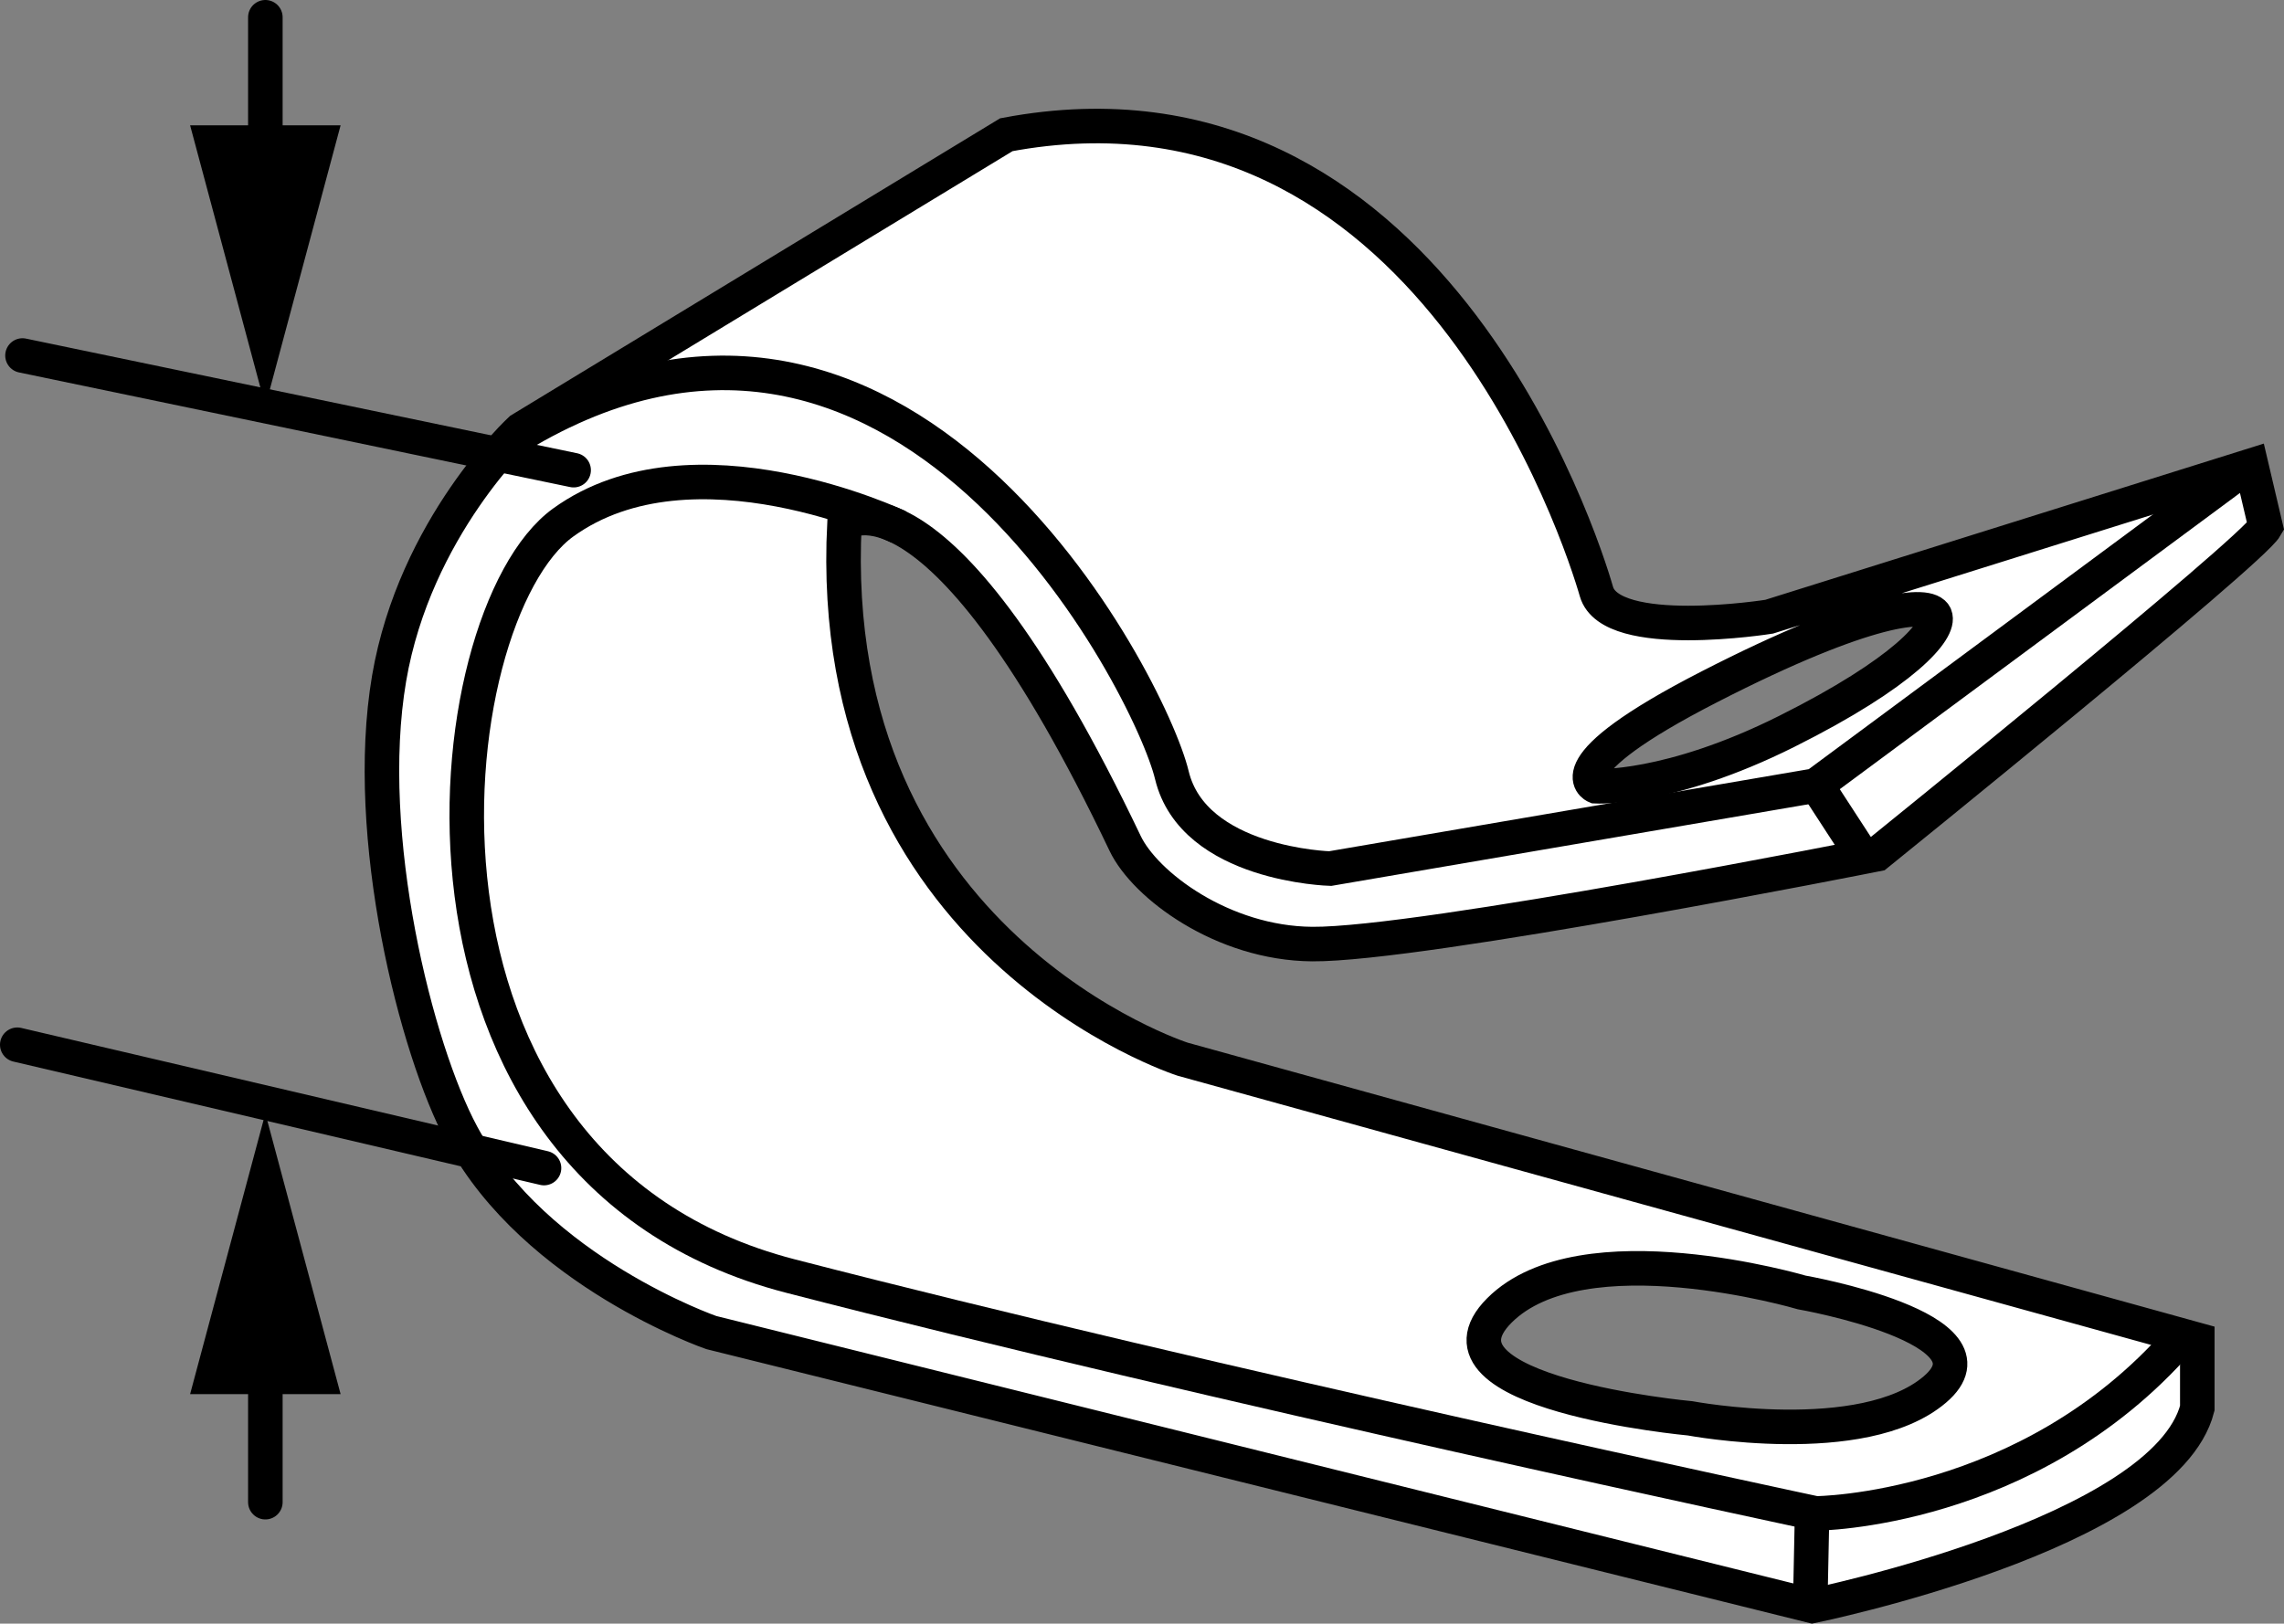 <?xml version="1.0" encoding="iso-8859-1"?>
<!-- Generator: Adobe Illustrator 27.9.1, SVG Export Plug-In . SVG Version: 6.00 Build 0)  -->
<svg version="1.1" xmlns="http://www.w3.org/2000/svg" xmlns:xlink="http://www.w3.org/1999/xlink" x="0px" y="0px"
	 width="52.9px" height="37.614px" viewBox="0 0 52.9 37.614" enable-background="new 0 0 52.9 37.614"
	 xml:space="preserve">
<rect x="0" y="0" width="52.9" height="37.614" fill="#808080" stroke="none"/>
<g id="image">
	<path fill="#FFFFFF" stroke="#000000" stroke-width="0.8" stroke-miterlimit="10" d="M43.475,19.788
		c0,0-10.569,2.103-13.083,2.083c-2.076-0.016-3.872-1.366-4.333-2.333c-4.333-9.083-6.5-7.417-6.5-7.417
		c-0.5,9.75,7.833,12.417,7.833,12.417l23.5,6.5v1.583c-0.75,2.917-8.917,4.583-8.917,4.583l-25.5-6.333
		c0,0-4.066-1.407-5.777-4.588c-1.058-1.967-2.308-6.911-1.686-10.565c0.597-3.504,3.046-5.764,3.046-5.764
		l11.25-6.833c9.75-1.833,13.333,9.417,13.667,10.583s4,0.583,4,0.583l11.167-3.5l0.333,1.417
		C52.14,12.79,43.475,19.788,43.475,19.788z M41.728,29.941c0,0-5.083-1.5-7,0.417s4.417,2.5,4.417,2.5
		s4,0.75,5.667-0.667C46.478,30.774,41.728,29.941,41.728,29.941z M44.817,14.262
		c-0.136-0.326-1.553-0.235-5.223,1.647c-3.671,1.882-2.635,2.306-2.635,2.306s1.694,0.094,4.423-1.271
		S44.953,14.588,44.817,14.262z"/>
	<path fill="none" stroke="#000000" stroke-width="0.8" stroke-miterlimit="10" d="M51.843,10.95l-9.788,7.247l-11.247,1.925
		c0,0-3.167-0.083-3.667-2.167s-6.297-13.46-15.38-7.71"/>
	<path fill="none" stroke="#000000" stroke-width="0.8" stroke-miterlimit="10" d="M20.808,12.204c0,0-4.763-2.267-7.763-0.1
		s-4.407,14.957,5.26,17.457s23.75,5.5,23.75,5.5s4.92-0.023,8.42-4.023"/>
	
		<line fill="none" stroke="#000000" stroke-width="0.8" stroke-miterlimit="10" x1="41.975" y1="34.821" x2="41.93" y2="37.02"/>
	
		<line fill="none" stroke="#000000" stroke-width="0.8" stroke-miterlimit="10" x1="43.058" y1="19.704" x2="41.975" y2="18.038"/>
</g>
<g id="callouts">
	<g>
		<g>
			
				<line fill="none" stroke="#000000" stroke-width="0.8" stroke-linecap="round" stroke-linejoin="round" x1="6.146" y1="34.8" x2="6.146" y2="31.108"/>
			<g>
				<polygon points="7.889,32.297 6.146,25.792 4.403,32.297 				"/>
			</g>
		</g>
	</g>
	<g>
		<g>
			
				<line fill="none" stroke="#000000" stroke-width="0.8" stroke-linecap="round" stroke-linejoin="round" x1="6.146" y1="0.4" x2="6.146" y2="4.092"/>
			<g>
				<polygon points="4.403,2.903 6.146,9.408 7.889,2.903 				"/>
			</g>
		</g>
	</g>
	
		<line fill="none" stroke="#000000" stroke-width="0.8" stroke-linecap="round" stroke-miterlimit="10" x1="0.4" y1="24.203" x2="12.6" y2="27.06"/>
	
		<line fill="none" stroke="#000000" stroke-width="0.8" stroke-linecap="round" stroke-miterlimit="10" x1="0.521" y1="8.236" x2="13.286" y2="10.892"/>
</g>
</svg>
